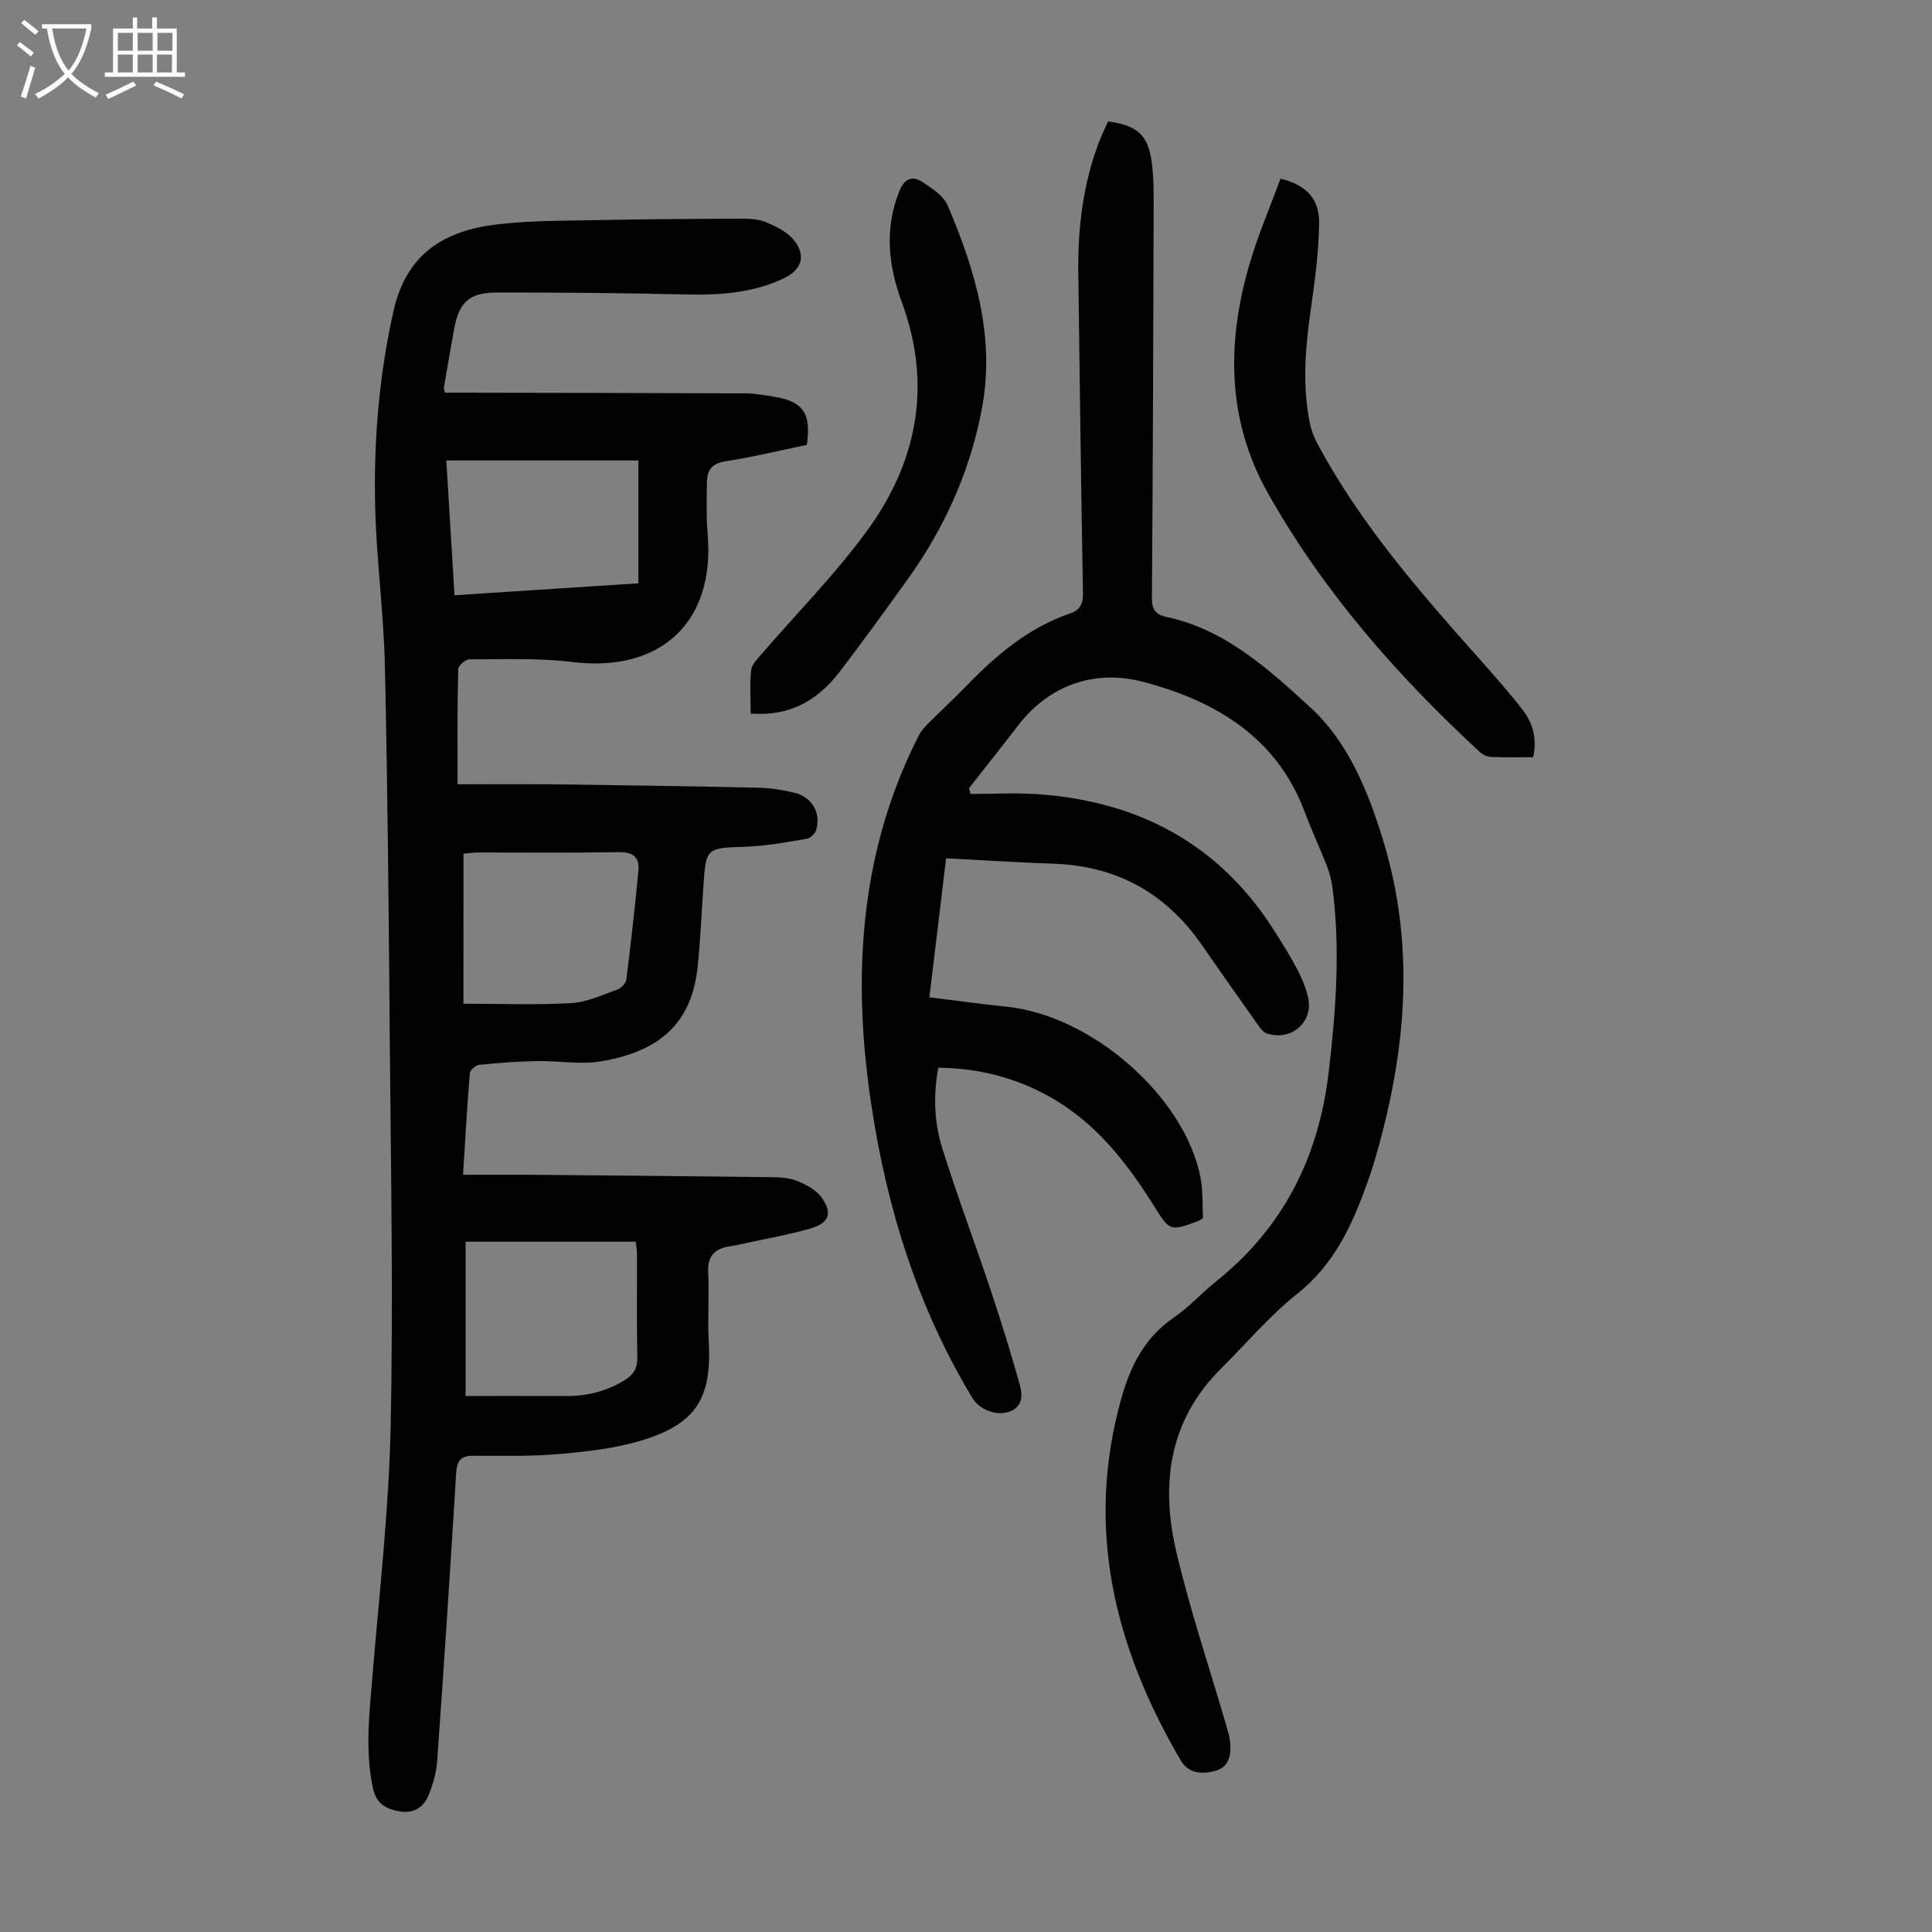 <svg enable-background="new 0 0 400 400" viewBox="0 0 400 400" xmlns="http://www.w3.org/2000/svg"><rect x="0" y="0" width="400" height="400" fill="#808080" stroke="none"/><g fill="#010101"><path d="m94.73 162.38c6.53 0 13.32-.07 20.12.01 14.1.18 28.19.39 42.29.7 2.44.05 4.91.47 7.3 1.03 3.65.86 5.57 4.14 4.55 7.7-.22.76-1.21 1.72-1.97 1.84-4.15.7-8.34 1.49-12.53 1.64-8.32.29-8.32.12-8.88 8.43-.38 5.58-.6 11.17-1.21 16.73-1.29 11.68-8.18 17.28-19.9 19.27-4.31.74-8.89-.14-13.34-.05-4 .08-8 .38-11.98.79-.72.07-1.86 1.08-1.91 1.73-.56 6.77-.93 13.56-1.4 21.03 5.44 0 10.55-.04 15.66.01 15.44.13 30.88.27 46.32.46 2.23.03 4.6-.08 6.65.62 2.08.71 4.41 1.93 5.62 3.64 2.32 3.27 1.52 5.26-2.35 6.39-4.38 1.28-8.91 2.05-13.38 3.03-.98.22-1.96.45-2.96.59-3.17.44-4.99 1.79-4.81 5.42.24 4.79-.15 9.62.12 14.41.62 11.4-2.43 16.76-13.29 20.24-5.56 1.78-11.56 2.45-17.42 2.98-6 .54-12.07.37-18.11.38-2.59 0-3.33 1.13-3.48 3.62-1.21 19.88-2.52 39.76-3.93 59.62-.17 2.39-.88 4.83-1.79 7.06-1.01 2.49-3.09 3.81-5.92 3.34-2.8-.47-4.89-1.56-5.58-4.8-1.68-7.82-.74-15.57-.09-23.39 1.42-17.17 3.39-34.34 3.75-51.54.56-26.73.04-53.49-.18-80.23-.21-25.74-.44-51.49-1.01-77.23-.24-10.72-1.68-21.41-1.99-32.13-.4-13.89.71-27.63 3.77-41.31 2.69-12.04 10.67-16.69 21.54-17.96 6.86-.81 13.84-.74 20.77-.88 9.84-.2 19.68-.26 29.53-.3 1.77-.01 3.69.06 5.28.73 2.08.87 4.37 1.99 5.75 3.67 2.62 3.2 1.66 6.18-2.01 7.93-6.54 3.13-13.48 3.53-20.61 3.36-12.96-.31-25.92-.41-38.88-.4-5.67.01-7.79 2.02-8.8 7.45-.75 4.07-1.44 8.15-2.14 12.22-.03.2.08.43.21 1.07h3.48c19.59.04 39.18.06 58.77.14 1.88.01 3.77.36 5.65.65 6.23.96 7.99 3.38 7.04 10.01-5.54 1.15-11.17 2.53-16.88 3.41-2.86.44-3.78 1.91-3.81 4.37-.04 3.58-.15 7.18.15 10.73 1.55 18.22-9.74 28.69-28.01 26.45-7.03-.86-14.22-.54-21.34-.55-.8 0-2.29 1.33-2.3 2.07-.19 7.69-.13 15.39-.13 23.8zm1.66 126.64c6.95 0 13.96-.01 20.97.01 4.34.01 8.36-1.03 12.07-3.35 1.77-1.11 2.56-2.43 2.52-4.63-.15-7.03-.04-14.07-.07-21.11 0-.96-.16-1.92-.24-2.86-11.79 0-23.26 0-35.24 0-.01 10.61-.01 21.05-.01 31.94zm-.44-81.21c7.64 0 15 .28 22.33-.13 3.23-.18 6.41-1.69 9.54-2.81.79-.28 1.77-1.3 1.86-2.07.94-7.51 1.79-15.03 2.5-22.57.26-2.73-1.13-3.85-4.06-3.8-9.73.17-19.46.06-29.18.07-.96 0-1.92.15-2.98.24-.01 10.29-.01 20.33-.01 31.07zm-1.85-84.57c12.85-.83 25.26-1.64 38.07-2.47 0-8.58 0-16.78 0-25.44-13.18 0-26.4 0-39.77 0 .55 9.15 1.11 18.27 1.7 27.91z"/><path d="m200.93 164.38c4.65 0 9.33-.28 13.96.05 21.08 1.48 37.85 10.5 49.21 28.7 1.54 2.47 3.12 4.92 4.45 7.5.97 1.86 1.82 3.86 2.28 5.9 1.14 5.12-3.5 9.1-8.58 7.42-.74-.25-1.36-1.13-1.86-1.84-3.88-5.47-7.75-10.95-11.57-16.47-7.46-10.78-17.68-16.4-30.81-16.82-7.24-.24-14.48-.73-22.13-1.12-1.11 9.25-2.26 18.76-3.46 28.78 5.45.67 10.71 1.42 16 1.95 17.65 1.8 36.9 18.64 40.13 35.37.54 2.81.37 5.75.52 8.4-.59.36-.76.51-.96.59-5.75 2.11-5.88 2.19-9.04-2.87-5.81-9.31-12.41-17.81-22.31-23.16-6.92-3.74-14.29-5.6-22.5-5.71-1.05 5.73-.85 11.32.81 16.63 3.1 9.91 6.77 19.64 10.06 29.49 2.12 6.35 4.1 12.75 5.91 19.19.59 2.09.97 4.61-1.79 5.81-2.6 1.14-6.4-.2-7.87-2.64-11.35-18.75-17.73-39.21-20.98-60.77-2.18-14.48-2.79-28.95-.64-43.47 1.72-11.59 5.17-22.64 10.5-33.09.45-.87 1.16-1.64 1.86-2.35 2.69-2.69 5.48-5.29 8.13-8.02 6.14-6.31 12.78-11.9 21.26-14.81 2.12-.73 2.75-1.99 2.71-4.26-.4-22.16-.69-44.32-.97-66.49-.11-9.13 1-18.09 4.22-26.69.58-1.54 1.31-3.02 1.94-4.45 6.04.84 8.26 2.79 9.03 8.37.43 3.09.42 6.25.41 9.38-.08 26.98-.16 53.96-.36 80.94-.02 2.4.84 3.46 3.02 3.92 12.18 2.57 21.16 10.84 29.75 18.69 7.91 7.22 12.12 17.62 15.24 28.02 6.76 22.47 4.43 44.69-2.17 66.74-.38 1.28-.83 2.55-1.29 3.81-3.11 8.68-6.81 16.79-14.43 22.84-5.75 4.57-10.57 10.3-15.81 15.51-10.82 10.75-12.54 23.97-9.26 37.93 2.86 12.17 6.89 24.07 10.38 36.09.34 1.18.7 2.38.79 3.59.18 2.49-.26 4.88-3.06 5.66-2.72.77-5.58.59-7.16-2.1-13.77-23.47-19.91-48.24-12.27-75.2 1.86-6.55 4.8-12.42 10.73-16.47 3.21-2.2 5.87-5.18 8.93-7.63 13.86-11.11 21.15-25.71 23.2-43.15 1.51-12.81 2.47-25.63.77-38.49-.2-1.52-.63-3.05-1.2-4.49-1.43-3.64-3.11-7.19-4.47-10.85-5.8-15.67-18.7-23.18-33.48-27.07-9.75-2.57-19.29.39-25.98 9.11-3.33 4.34-6.74 8.62-10.11 12.93.14.37.23.77.32 1.17z"/><path d="m265.11 37c5.3 1.26 8.06 4.12 8 9.22-.07 5.77-.83 11.56-1.65 17.3-1.15 8.01-1.91 16-.29 24.01.32 1.6.97 3.2 1.75 4.64 8.95 16.59 21.26 30.65 33.69 44.61 2.97 3.34 5.94 6.7 8.67 10.23 2.12 2.74 2.94 5.95 2.16 9.76-2.97 0-5.85.07-8.73-.05-.8-.03-1.73-.47-2.33-1.03-17.11-15.8-32.35-33.15-43.84-53.53-8.55-15.16-8.59-31.21-3.85-47.46 1.74-5.96 4.22-11.72 6.42-17.7z"/><path d="m155.42 147.73c0-3.24-.2-6.15.1-9.01.12-1.13 1.24-2.23 2.07-3.2 7.28-8.46 15.2-16.46 21.78-25.43 10.55-14.36 13.68-30.33 7.33-47.57-2.78-7.54-3.61-15.15-.51-22.91 1.07-2.67 2.67-3.31 4.8-1.92 1.98 1.3 4.36 2.85 5.22 4.86 5.71 13.4 9.86 27.23 7.09 42.01-2.44 13.02-7.8 24.9-15.57 35.65-4.58 6.35-9.15 12.71-13.92 18.91-4.46 5.79-10.18 9.26-18.39 8.61z"/></g><path d="m6.4 11.7c-1-.8-1.9-1.6-2.9-2.3l.6-.7c.9.7 1.9 1.4 2.9 2.2zm-2.1 8.3c.7-2.1 1.4-4.2 2-6.4.2.1.6.3 1 .4-.7 2.3-1.3 4.4-1.9 6.4zm3-12.8c-1.1-.9-2.1-1.7-2.9-2.4l.6-.7c1 .8 2 1.5 3 2.4zm1.4-1.3v-.9h10.2v.9c-.9 4.2-2.3 7.3-4.1 9.4 1.3 1.4 3.2 2.7 5.7 4-.2.2-.4.5-.7.9-2.5-1.4-4.4-2.7-5.7-4.2-1.4 1.5-3.5 3-6.1 4.4 0 0 0 0-.1-.1-.3-.4-.5-.7-.7-.8 2.7-1.3 4.7-2.8 6.2-4.2-1.8-2.2-3-5.3-3.7-9.4zm9.2 0h-7.1c.6 3.8 1.7 6.7 3.4 8.7 1.7-2 2.9-4.8 3.7-8.7z" fill="#fbfafa"/><path d="m31.6 3.6h.9v2.3h4.1v9.1h1.7v.9h-16.6v-.9h1.7v-9.1h4.1v-2.3h.9v2.3h3.1v-2.3zm-4 13.3.6.8c-1.9.9-3.8 1.9-5.8 2.8-.2-.3-.3-.6-.5-.9 2-.9 3.9-1.8 5.7-2.7zm-3.2-10.1v3.7h3.1v-3.7zm0 4.5v3.7h3.1v-3.7zm4.1-4.5v3.7h3.1v-3.7zm0 4.5v3.7h3.1v-3.7zm9.1 9.1c-2.1-1.1-4.1-2-5.8-2.7l.5-.8c2.2.9 4.1 1.8 5.8 2.6zm-1.9-13.6h-3.1v3.7h3.1zm-3.2 4.5v3.7h3.1v-3.7z" fill="#fbfafa"/></svg>